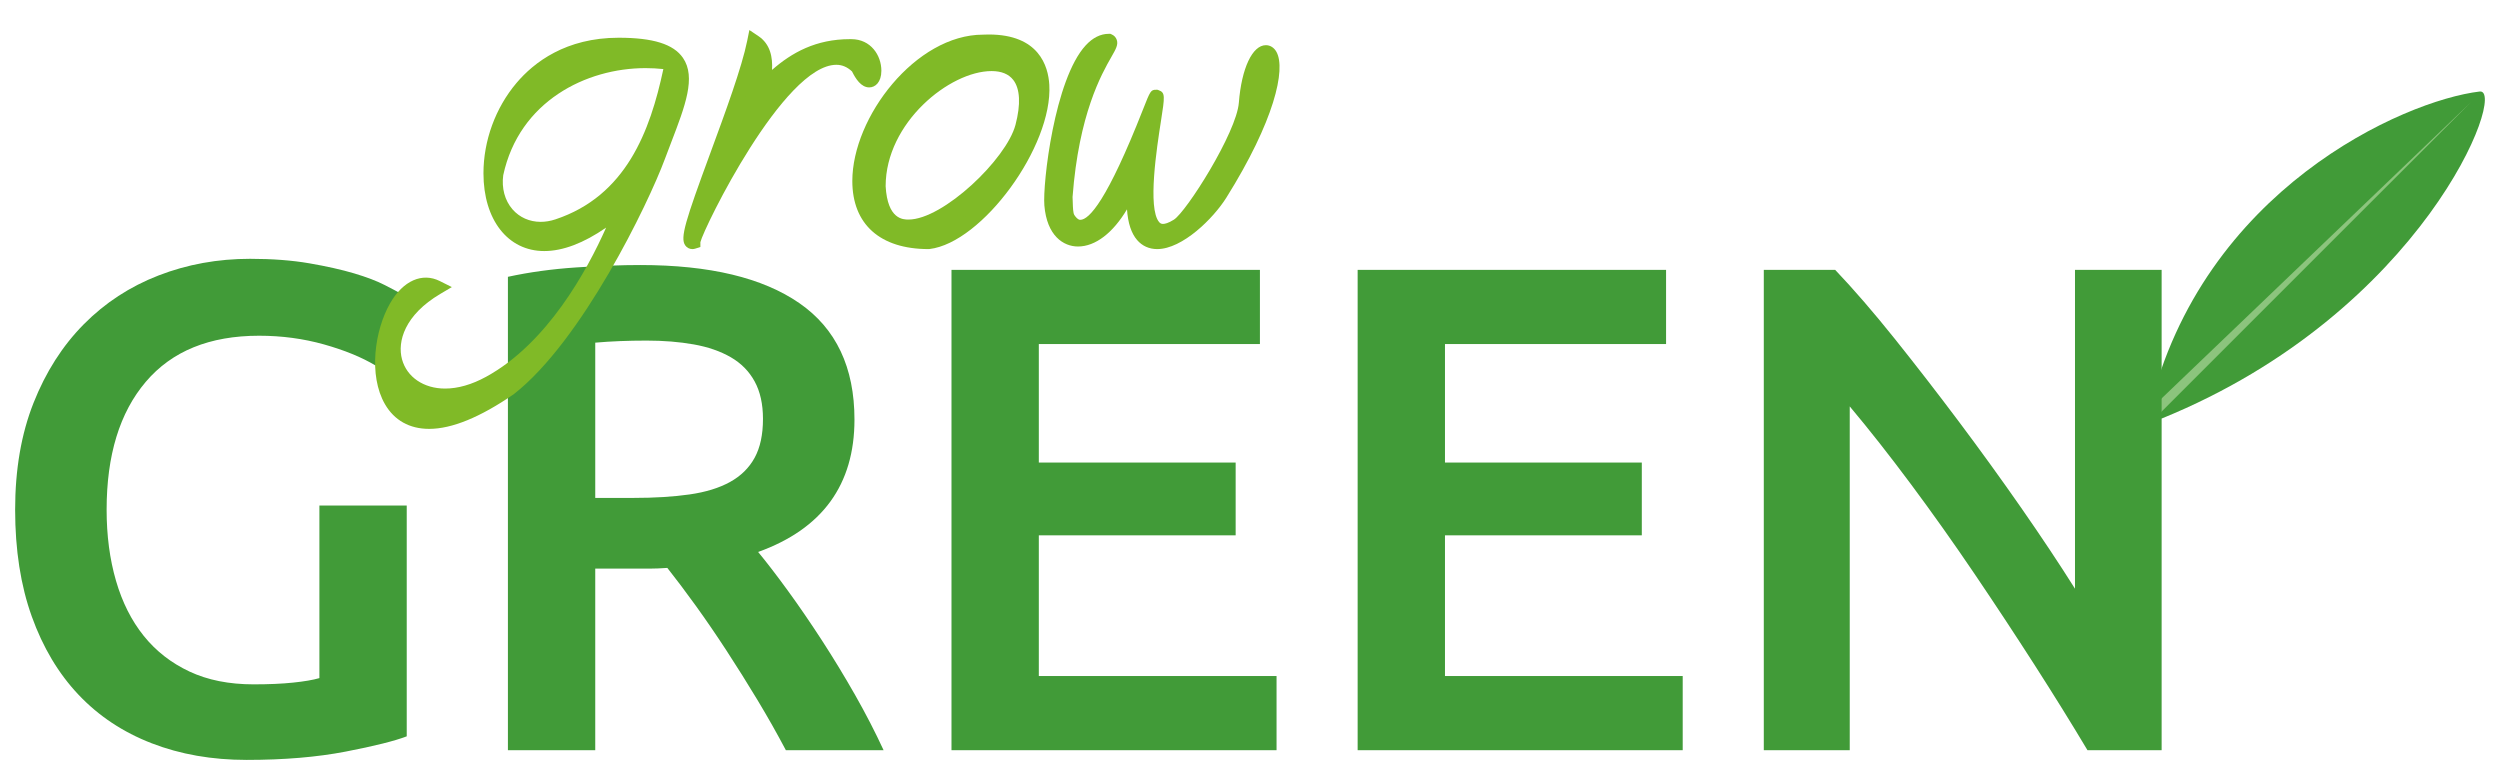 <?xml version="1.0" encoding="utf-8"?>
<!-- Generator: Adobe Illustrator 16.0.0, SVG Export Plug-In . SVG Version: 6.00 Build 0)  -->
<!DOCTYPE svg PUBLIC "-//W3C//DTD SVG 1.1//EN" "http://www.w3.org/Graphics/SVG/1.1/DTD/svg11.dtd">
<svg version="1.1" id="Layer_1" xmlns="http://www.w3.org/2000/svg" xmlns:xlink="http://www.w3.org/1999/xlink" x="0px" y="0px"
	 width="342.667px" height="106.667px" viewBox="0 0 342.667 106.667" enable-background="new 0 0 342.667 106.667"
	 xml:space="preserve">
<g>
	<path fill="#419B38" d="M294.609,56.214c7.24-30.197,34.846-42.426,45.271-43.67c3.871-0.463-7.662,30.215-43.615,44.836
		L294.609,56.214z"/>
	<polygon fill="#8CC47D" points="338.689,14.003 295.711,56.989 294.609,56.214 	"/>
</g>
<g>
	<path fill="#419B38" d="M35.514,46.017c-6.777,0-11.955,2.105-15.532,6.318c-3.579,4.211-5.368,10.055-5.368,17.527
		c0,3.547,0.428,6.791,1.283,9.736c0.854,2.945,2.121,5.463,3.8,7.553c1.677,2.09,3.768,3.721,6.27,4.893
		c2.502,1.174,5.43,1.758,8.788,1.758c2.09,0,3.895-0.078,5.415-0.238c1.52-0.156,2.722-0.363,3.609-0.617V69.292h11.971v31.635
		c-1.648,0.633-4.435,1.33-8.36,2.09c-3.928,0.76-8.455,1.141-13.585,1.141c-4.75,0-9.089-0.76-13.015-2.281
		c-3.928-1.52-7.268-3.736-10.022-6.648c-2.756-2.914-4.893-6.492-6.413-10.736c-1.52-4.242-2.28-9.119-2.28-14.629
		s0.839-10.387,2.518-14.631c1.678-4.242,3.974-7.838,6.888-10.783c2.912-2.943,6.332-5.176,10.26-6.697
		c3.927-1.52,8.106-2.279,12.54-2.279c3.04,0,5.748,0.207,8.123,0.617c2.375,0.412,4.417,0.871,6.127,1.377
		c1.71,0.508,3.119,1.045,4.228,1.615c1.107,0.57,1.884,0.982,2.328,1.236l-3.61,9.785c-1.9-1.141-4.26-2.105-7.077-2.898
		C41.577,46.413,38.616,46.017,35.514,46.017z"/>
	<path fill="#419B38" d="M87.764,36.327c9.5,0,16.768,1.742,21.802,5.225c5.035,3.484,7.553,8.805,7.553,15.959
		c0,8.932-4.402,14.98-13.205,18.146c1.203,1.457,2.565,3.229,4.085,5.32c1.521,2.09,3.071,4.354,4.655,6.791
		c1.582,2.439,3.103,4.941,4.561,7.506c1.456,2.564,2.755,5.082,3.895,7.553h-13.395c-1.204-2.281-2.503-4.576-3.896-6.889
		c-1.394-2.311-2.803-4.559-4.228-6.744s-2.835-4.242-4.228-6.176c-1.394-1.93-2.692-3.656-3.895-5.178
		c-0.888,0.064-1.648,0.096-2.28,0.096c-0.634,0-1.235,0-1.805,0h-5.795v24.891H69.618V37.942c2.912-0.633,6.017-1.061,9.311-1.283
		C82.221,36.438,85.166,36.327,87.764,36.327z M88.618,46.683c-2.533,0-4.877,0.094-7.029,0.283v21.281h5.225
		c2.912,0,5.478-0.158,7.695-0.475c2.216-0.316,4.068-0.887,5.557-1.711c1.488-0.822,2.613-1.932,3.373-3.324s1.14-3.166,1.14-5.32
		c0-2.027-0.38-3.736-1.14-5.131c-0.76-1.393-1.853-2.5-3.277-3.324c-1.425-0.822-3.12-1.408-5.083-1.758
		C93.114,46.856,90.961,46.683,88.618,46.683z"/>
	<path fill="#419B38" d="M130.418,102.827V36.991h42.275v10.166h-30.305v16.244h26.979v9.975h-26.979v19.285h32.585v10.166H130.418z
		"/>
	<path fill="#419B38" d="M186.088,102.827V36.991h42.275v10.166h-30.305v16.244h26.979v9.975h-26.979v19.285h32.585v10.166H186.088z
		"/>
	<path fill="#419B38" d="M286.123,102.827c-2.154-3.611-4.56-7.488-7.22-11.639c-2.66-4.146-5.415-8.326-8.266-12.539
		c-2.85-4.211-5.747-8.297-8.692-12.256c-2.944-3.957-5.747-7.52-8.407-10.688v47.121h-11.78V36.991h9.785
		c2.532,2.66,5.256,5.813,8.17,9.453c2.912,3.643,5.843,7.426,8.788,11.352c2.944,3.928,5.795,7.871,8.55,11.828
		c2.755,3.959,5.208,7.648,7.362,11.068V36.991h11.875v65.836H286.123z"/>
</g>
<path fill="#80BA27" d="M58.817,58.784c-2.681,0-4.774-1.171-6.055-3.389c-2.276-3.941-1.419-10.139,0.725-13.854
	c1.775-3.076,4.389-4.227,6.806-3.013l1.639,0.822l-1.578,0.933c-4.89,2.89-5.918,6.53-5.25,8.975
	c0.664,2.431,2.978,4.001,5.894,4.001c1.773,0,3.668-0.544,5.631-1.617c8.381-4.578,13.828-14.548,16.45-20.446
	c-3.089,2.135-5.935,3.214-8.488,3.214c-4.979,0-8.325-4.284-8.325-10.659c0-4.466,1.648-8.976,4.522-12.373
	c2.396-2.832,6.77-6.207,14.009-6.207c4.718,0,7.518,0.877,8.813,2.761c1.819,2.647,0.305,6.59-1.611,11.581
	c-0.292,0.759-0.593,1.544-0.895,2.354c-2.241,6.021-11.304,24.83-20.681,32.162c-4.604,3.167-8.49,4.755-11.603,4.755
	C58.819,58.784,58.818,58.784,58.817,58.784z M53.464,50.638c0.098,1.397,0.424,2.707,1.03,3.758
	c0.916,1.585,2.37,2.389,4.324,2.389h0.001c2.7,0,6.205-1.47,10.42-4.367c0.019-0.015,0.036-0.028,0.055-0.043
	c-0.556,0.363-1.124,0.705-1.707,1.024c-2.261,1.234-4.478,1.861-6.59,1.861C57.493,55.26,54.631,53.474,53.464,50.638z
	 M74.326,32.404c2.844,0.123,6.494-1.644,10.45-5.066l2.929-2.532c0.667-1.48,1.185-2.727,1.522-3.636
	c0.169-0.454,0.338-0.899,0.505-1.338c-2.449,5.276-6.354,9.936-12.981,12.136C75.943,32.235,75.129,32.382,74.326,32.404z
	 M88.475,9.337c-8.124,0-17.304,4.537-19.498,14.673c-0.239,1.774,0.208,3.466,1.273,4.687c0.963,1.104,2.334,1.711,3.86,1.711l0,0
	c0.658,0,1.334-0.113,2.01-0.338c9.69-3.217,12.993-12.086,14.803-20.604C90.111,9.38,89.291,9.337,88.475,9.337z M84.796,7.171
	c-8.25,0-12.955,4.772-15.1,9.839c4.104-6.476,11.461-9.517,18.248-9.667C87.04,7.228,85.991,7.171,84.796,7.171z"/>
<path fill="#80BA27" d="M84.796,6.171c12.327,0,8.844,6.007,5.369,15.348c-2.342,6.294-11.332,24.664-20.359,31.723
	c-24.229,16.658-18.648-18.178-9.961-13.818c-11.729,6.932-4.332,19.434,7.263,13.098c8.6-4.698,14.992-15.505,18.323-24.426
	C62.588,47.851,60.093,6.171,84.796,6.171z M67.999,23.798c-0.715,5.236,3.578,8.834,8.437,7.221
	C86.661,27.624,90.192,18.253,92.12,8.612C81.862,7.048,70.521,12.146,67.999,23.798z"/>
<path fill="#80BA27" d="M103.399,5.78c1.943,1.303,1.557,3.963,0.928,6.641c3.588-3.771,7.142-6.109,12.354-6.055
	c4.595,0,3.436,8.104,0.928,2.832c-7.932-7.932-22.607,22.529-22.607,23.926C92.833,33.808,101.752,13.956,103.399,5.78z"/>
<path fill="#80BA27" d="M94.9,34.142c-0.396,0-0.752-0.187-0.979-0.511c-0.721-1.034,0.015-3.337,3.473-12.736
	c2.009-5.46,4.286-11.648,5.024-15.312l0.296-1.466l1.241,0.832c1.636,1.097,1.966,2.913,1.864,4.634
	c2.714-2.373,6.012-4.218,10.682-4.218l0.189,0.001c2.67,0,4.116,2.229,4.117,4.324c0,1.581-0.835,2.289-1.662,2.29h-0.001
	c-1.12,0-1.875-1.202-2.36-2.188c-0.655-0.612-1.358-0.91-2.146-0.91c-7.203,0-18.143,22.284-18.639,24.312v0.663l-0.699,0.221
	C95.168,34.12,95.033,34.142,94.9,34.142z"/>
<path fill="#80BA27" d="M103.806,8.332c-1.04,3.758-2.877,8.751-4.534,13.254c-0.211,0.573-0.428,1.164-0.646,1.761
	c0.736-1.297,1.515-2.604,2.297-3.842c2.463-3.895,4.778-6.896,6.934-8.994c-0.915,0.727-1.842,1.589-2.804,2.6l-2.541,2.671
	l0.843-3.589C103.725,10.614,103.932,9.318,103.806,8.332z"/>
<path fill="#80BA27" d="M116.768,7.367c0.549,0.267,1.065,0.642,1.548,1.124l0.122,0.122l0.074,0.155
	c0.094,0.198,0.182,0.366,0.262,0.508c-0.048-0.291-0.147-0.617-0.327-0.927C118.082,7.721,117.518,7.391,116.768,7.367z"/>
<g>
	<path fill="#80BA27" d="M134.747,5.749c17.513-0.844,2.648,26.205-7.471,27.393C108.81,33.142,120.734,5.749,134.747,5.749z
		 M120.392,25.524c0.77,13.703,17.976-1.343,19.767-8.166C144.466,0.944,120.392,10.409,120.392,25.524z"/>
	<path fill="#80BA27" d="M127.335,34.142h-0.059c-6.642,0-10.451-3.401-10.451-9.333c0-8.759,8.691-20.06,17.922-20.06
		c0.236-0.013,0.515-0.02,0.784-0.02c6.866,0,8.144,4.319,8.294,6.894c0.492,8.406-9.184,21.661-16.433,22.512L127.335,34.142z
		 M125.404,32.032c0.569,0.07,1.174,0.107,1.812,0.109c3.463-0.442,7.642-4.283,10.645-8.889
		C134.538,27.355,129.422,31.477,125.404,32.032z M135.915,9.742c-5.735,0-14.523,7.07-14.523,15.782
		c0.258,4.57,2.418,4.57,3.128,4.571c4.751,0,13.437-8.287,14.672-12.991c0.736-2.807,0.631-4.932-0.305-6.144
		C138.264,10.152,137.264,9.742,135.915,9.742z M135.531,6.729c-0.238,0-0.484,0.006-0.736,0.019
		c-8.098,0.001-15.97,10.342-15.97,18.061c0,2.018,0.531,3.652,1.579,4.867c-0.528-0.957-0.909-2.278-1.011-4.096
		c-0.002-10.202,10.021-17.838,16.521-17.838c1.973,0,3.548,0.69,4.556,1.997c0.876,1.136,1.275,2.654,1.196,4.534
		c0.149-0.886,0.208-1.737,0.162-2.533C141.632,8.368,139.571,6.729,135.531,6.729z"/>
</g>
<g>
	<path fill="#80BA27" d="M167.245,26.561c-3.486,5.571-13.912,12.963-11.43-3.465c-3.482,11.303-11.058,12.383-11.67,4.987
		c-0.288-3.482,2.144-22.448,7.838-22.448c1.176,0.516-4.735,4.778-5.973,21.352c0.068,1.308-0.003,2.398,0.409,3.029
		c4.163,6.383,11.714-16.742,12.058-16.715c0.625,0.221-5.062,22.681,2.951,17.656c2.038-1.277,9.03-12.376,9.376-16.81
		C171.771,1.773,180.177,5.898,167.245,26.561z"/>
	<path fill="#80BA27" d="M158.612,34.142c-1.103,0-2.054-0.429-2.751-1.239c-0.795-0.924-1.256-2.316-1.388-4.209
		c-1.905,3.201-4.312,5.093-6.715,5.094c-2.003,0-4.267-1.477-4.61-5.622c-0.248-3,1.379-17.293,5.664-21.947
		c0.968-1.051,2.034-1.583,3.171-1.583h0.21l0.191,0.084c0.334,0.146,0.578,0.411,0.688,0.744c0.219,0.662-0.103,1.225-0.742,2.345
		c-1.335,2.339-4.459,7.811-5.318,19.19c0.013,0.261,0.021,0.513,0.028,0.754c0.021,0.715,0.045,1.454,0.216,1.717
		c0.197,0.302,0.497,0.661,0.809,0.661c1.212,0,3.688-2.623,8.599-15.118c1.006-2.558,1.065-2.711,1.813-2.711h0.172l0.161,0.057
		c0.929,0.328,0.848,0.847,0.321,4.223c-0.559,3.582-1.866,11.972-0.251,13.858c0.152,0.179,0.306,0.251,0.527,0.251l0,0
		c0.258,0,0.727-0.101,1.49-0.58c1.715-1.074,8.589-11.923,8.91-16.04c0.368-4.713,1.856-7.88,3.704-7.88
		c0.597,0,1.126,0.336,1.45,0.922c1.317,2.378-0.296,9.478-6.869,19.979C166.313,29.934,162.07,34.141,158.612,34.142
		L158.612,34.142z M155.504,22.948l0.755,0.173c0.071-0.807,0.163-1.639,0.27-2.488C156.183,21.439,155.842,22.213,155.504,22.948z
		 M173.333,8.472c-0.494,0.679-1.275,2.474-1.531,5.754c-0.103,1.311-0.76,3.195-1.703,5.252
		C173.272,13.08,173.522,9.633,173.333,8.472z M149.951,7.966c-1.753,2.24-3.003,6.568-3.791,10.671
		C147.28,13.35,148.854,9.995,149.951,7.966z"/>
</g>
</svg>
